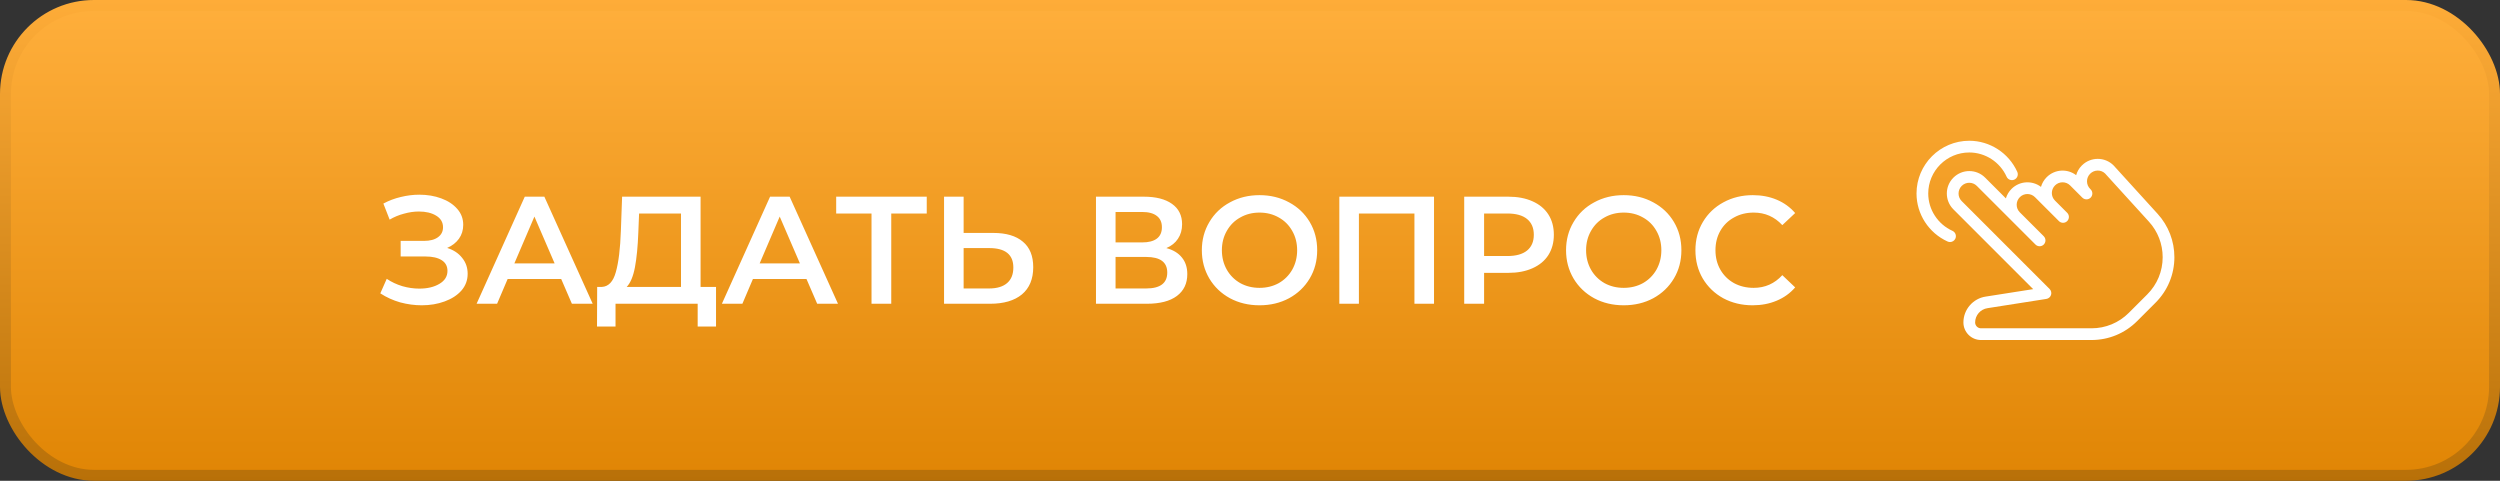 <?xml version="1.0" encoding="UTF-8"?> <svg xmlns="http://www.w3.org/2000/svg" width="1144" height="220" viewBox="0 0 1144 220" fill="none"><rect x="0" y="0" width="1144" height="220" fill="#333333" stroke="none"/><rect x="2.5" y="2.5" width="1139" height="215" rx="40.5" fill="url(#paint0_linear_2_254)" stroke="url(#paint1_linear_2_254)" stroke-width="5"></rect><path d="M204.62 113.45C207.56 114.383 209.847 115.9 211.48 118C213.16 120.053 214 122.48 214 125.28C214 128.22 213.043 130.787 211.13 132.98C209.217 135.127 206.65 136.783 203.43 137.95C200.257 139.117 196.78 139.7 193 139.7C189.733 139.7 186.443 139.257 183.13 138.37C179.863 137.437 176.83 136.06 174.03 134.24L176.97 127.59C179.117 129.037 181.497 130.157 184.11 130.95C186.723 131.697 189.313 132.07 191.88 132.07C195.567 132.07 198.623 131.347 201.05 129.9C203.523 128.453 204.76 126.47 204.76 123.95C204.76 121.803 203.873 120.17 202.1 119.05C200.327 117.93 197.877 117.37 194.75 117.37H183.34V110.23H194.05C196.757 110.23 198.88 109.67 200.42 108.55C201.96 107.43 202.73 105.913 202.73 104C202.73 101.713 201.68 99.94 199.58 98.68C197.527 97.42 194.89 96.79 191.67 96.79C189.477 96.79 187.213 97.117 184.88 97.77C182.547 98.377 180.353 99.287 178.3 100.5L175.43 93.15C177.95 91.797 180.61 90.793 183.41 90.14C186.257 89.44 189.08 89.09 191.88 89.09C195.52 89.09 198.857 89.65 201.89 90.77C204.97 91.89 207.42 93.5 209.24 95.6C211.06 97.653 211.97 100.08 211.97 102.88C211.97 105.307 211.317 107.43 210.01 109.25C208.703 111.07 206.907 112.47 204.62 113.45ZM256.799 127.66H232.299L227.469 139H218.089L240.139 90H249.099L271.219 139H261.699L256.799 127.66ZM253.789 120.52L244.549 99.1L235.379 120.52H253.789ZM327.655 131.3V149.43H319.255V139H281.665V149.43H273.195L273.265 131.3H275.365C278.445 131.16 280.592 128.897 281.805 124.51C283.065 120.077 283.835 113.753 284.115 105.54L284.675 90H320.585V131.3H327.655ZM292.095 106.38C291.862 112.727 291.348 118.023 290.555 122.27C289.762 126.47 288.502 129.48 286.775 131.3H311.625V97.7H292.445L292.095 106.38ZM369.045 127.66H344.545L339.715 139H330.335L352.385 90H361.345L383.465 139H373.945L369.045 127.66ZM366.035 120.52L356.795 99.1L347.625 120.52H366.035ZM424.078 97.7H407.838V139H398.808V97.7H382.638V90H424.078V97.7ZM454.536 106.59C460.416 106.59 464.92 107.92 468.046 110.58C471.22 113.193 472.806 117.09 472.806 122.27C472.806 127.683 471.08 131.837 467.626 134.73C464.173 137.577 459.32 139 453.066 139H431.996V90H440.956V106.59H454.536ZM452.646 132C456.193 132 458.923 131.183 460.836 129.55C462.75 127.917 463.706 125.537 463.706 122.41C463.706 116.483 460.02 113.52 452.646 113.52H440.956V132H452.646ZM533.718 113.52C536.845 114.36 539.225 115.807 540.858 117.86C542.491 119.867 543.308 122.387 543.308 125.42C543.308 129.713 541.721 133.05 538.548 135.43C535.375 137.81 530.778 139 524.758 139H501.518V90H523.428C528.935 90 533.228 91.097 536.308 93.29C539.388 95.483 540.928 98.587 540.928 102.6C540.928 105.167 540.298 107.383 539.038 109.25C537.825 111.117 536.051 112.54 533.718 113.52ZM510.478 110.93H522.658C525.598 110.93 527.838 110.347 529.378 109.18C530.918 108.013 531.688 106.287 531.688 104C531.688 101.713 530.918 99.987 529.378 98.82C527.838 97.607 525.598 97 522.658 97H510.478V110.93ZM524.478 132C530.918 132 534.138 129.573 534.138 124.72C534.138 119.96 530.918 117.58 524.478 117.58H510.478V132H524.478ZM576.354 139.7C571.361 139.7 566.858 138.627 562.844 136.48C558.831 134.287 555.681 131.277 553.394 127.45C551.108 123.577 549.964 119.26 549.964 114.5C549.964 109.74 551.108 105.447 553.394 101.62C555.681 97.747 558.831 94.737 562.844 92.59C566.858 90.397 571.361 89.3 576.354 89.3C581.348 89.3 585.851 90.397 589.864 92.59C593.878 94.737 597.028 97.723 599.314 101.55C601.601 105.377 602.744 109.693 602.744 114.5C602.744 119.307 601.601 123.623 599.314 127.45C597.028 131.277 593.878 134.287 589.864 136.48C585.851 138.627 581.348 139.7 576.354 139.7ZM576.354 131.72C579.621 131.72 582.561 130.997 585.174 129.55C587.788 128.057 589.841 126.003 591.334 123.39C592.828 120.73 593.574 117.767 593.574 114.5C593.574 111.233 592.828 108.293 591.334 105.68C589.841 103.02 587.788 100.967 585.174 99.52C582.561 98.027 579.621 97.28 576.354 97.28C573.088 97.28 570.148 98.027 567.534 99.52C564.921 100.967 562.868 103.02 561.374 105.68C559.881 108.293 559.134 111.233 559.134 114.5C559.134 117.767 559.881 120.73 561.374 123.39C562.868 126.003 564.921 128.057 567.534 129.55C570.148 130.997 573.088 131.72 576.354 131.72ZM656.205 90V139H647.245V97.7H621.835V139H612.875V90H656.205ZM690.182 90C694.429 90 698.115 90.7 701.242 92.1C704.415 93.5 706.842 95.507 708.522 98.12C710.202 100.733 711.042 103.837 711.042 107.43C711.042 110.977 710.202 114.08 708.522 116.74C706.842 119.353 704.415 121.36 701.242 122.76C698.115 124.16 694.429 124.86 690.182 124.86H679.122V139H670.022V90H690.182ZM689.762 117.16C693.729 117.16 696.739 116.32 698.792 114.64C700.845 112.96 701.872 110.557 701.872 107.43C701.872 104.303 700.845 101.9 698.792 100.22C696.739 98.54 693.729 97.7 689.762 97.7H679.122V117.16H689.762ZM743.015 139.7C738.021 139.7 733.518 138.627 729.505 136.48C725.491 134.287 722.341 131.277 720.055 127.45C717.768 123.577 716.625 119.26 716.625 114.5C716.625 109.74 717.768 105.447 720.055 101.62C722.341 97.747 725.491 94.737 729.505 92.59C733.518 90.397 738.021 89.3 743.015 89.3C748.008 89.3 752.511 90.397 756.525 92.59C760.538 94.737 763.688 97.723 765.975 101.55C768.261 105.377 769.405 109.693 769.405 114.5C769.405 119.307 768.261 123.623 765.975 127.45C763.688 131.277 760.538 134.287 756.525 136.48C752.511 138.627 748.008 139.7 743.015 139.7ZM743.015 131.72C746.281 131.72 749.221 130.997 751.835 129.55C754.448 128.057 756.501 126.003 757.995 123.39C759.488 120.73 760.235 117.767 760.235 114.5C760.235 111.233 759.488 108.293 757.995 105.68C756.501 103.02 754.448 100.967 751.835 99.52C749.221 98.027 746.281 97.28 743.015 97.28C739.748 97.28 736.808 98.027 734.195 99.52C731.581 100.967 729.528 103.02 728.035 105.68C726.541 108.293 725.795 111.233 725.795 114.5C725.795 117.767 726.541 120.73 728.035 123.39C729.528 126.003 731.581 128.057 734.195 129.55C736.808 130.997 739.748 131.72 743.015 131.72ZM802.005 139.7C797.059 139.7 792.579 138.627 788.565 136.48C784.599 134.287 781.472 131.277 779.185 127.45C776.945 123.623 775.825 119.307 775.825 114.5C775.825 109.693 776.969 105.377 779.255 101.55C781.542 97.723 784.669 94.737 788.635 92.59C792.649 90.397 797.129 89.3 802.075 89.3C806.089 89.3 809.752 90 813.065 91.4C816.379 92.8 819.179 94.83 821.465 97.49L815.585 103.02C812.039 99.193 807.675 97.28 802.495 97.28C799.135 97.28 796.125 98.027 793.465 99.52C790.805 100.967 788.729 102.997 787.235 105.61C785.742 108.223 784.995 111.187 784.995 114.5C784.995 117.813 785.742 120.777 787.235 123.39C788.729 126.003 790.805 128.057 793.465 129.55C796.125 130.997 799.135 131.72 802.495 131.72C807.675 131.72 812.039 129.783 815.585 125.91L821.465 131.51C819.179 134.17 816.355 136.2 812.995 137.6C809.682 139 806.019 139.7 802.005 139.7Z" fill="white"></path><g clip-path="url(#clip0_2_254)"><path d="M987.333 97.853L967.165 75.69C963.175 71.7 956.674 71.694 952.646 75.722C951.37 76.999 950.501 78.527 950.05 80.158C946.038 77.085 940.251 77.391 936.555 81.086C935.284 82.362 934.415 83.891 933.954 85.516C929.942 82.454 924.154 82.754 920.464 86.45C919.214 87.7 918.356 89.19 917.89 90.778L908.385 81.274C904.395 77.283 897.894 77.278 893.866 81.306C889.87 85.296 889.87 91.797 893.866 95.793L930.382 132.309L908.723 135.709C902.871 136.546 898.457 141.63 898.457 147.547C898.457 151.982 902.067 155.592 906.503 155.592H957.076C964.956 155.592 972.363 152.524 977.936 146.951L986.372 138.514C991.94 132.952 995.002 125.55 995.002 117.682C995.002 110.334 992.278 103.291 987.333 97.853ZM982.58 134.722L974.143 143.159C969.584 147.718 963.523 150.228 957.076 150.228H906.502C905.022 150.228 903.821 149.027 903.821 147.546C903.821 144.285 906.256 141.48 909.522 141.013L936.421 136.787C937.418 136.631 938.239 135.929 938.556 134.969C938.867 134.014 938.615 132.957 937.901 132.244L897.658 92.001C895.754 90.097 895.754 86.996 897.685 85.06C898.639 84.111 899.889 83.633 901.139 83.633C902.389 83.633 903.638 84.111 904.593 85.066L931.428 111.9C932.474 112.946 934.174 112.946 935.22 111.9C935.74 111.374 936.003 110.688 936.003 110.001C936.003 109.315 935.74 108.628 935.215 108.102L924.257 97.145C922.353 95.241 922.353 92.146 924.289 90.209C926.188 88.311 929.293 88.311 931.192 90.209L942.155 101.173C943.201 102.218 944.901 102.218 945.947 101.173C946.467 100.647 946.73 99.96 946.73 99.274C946.73 98.587 946.468 97.901 945.942 97.375L940.348 91.781C938.444 89.877 938.444 86.782 940.38 84.846C942.279 82.947 945.384 82.947 947.283 84.846L952.904 90.467C952.915 90.472 952.909 90.472 952.909 90.472L952.914 90.477C952.92 90.482 952.92 90.482 952.92 90.482C952.925 90.488 952.925 90.488 952.925 90.488H952.93C952.936 90.488 952.936 90.493 952.936 90.493C953.987 91.491 955.65 91.469 956.674 90.439C957.72 89.394 957.72 87.693 956.674 86.647L956.443 86.417C955.521 85.494 955.011 84.266 955.011 82.962C955.011 81.659 955.515 80.436 956.47 79.481C958.38 77.583 961.469 77.588 963.288 79.39L983.369 101.462C987.408 105.909 989.639 111.669 989.639 117.682C989.639 124.118 987.134 130.168 982.58 134.722Z" fill="white"></path><path d="M923.106 78.64C919.201 69.999 910.576 64.41 901.136 64.41C887.829 64.41 877 75.239 877 88.546C877 97.987 882.589 106.611 891.23 110.521C891.589 110.682 891.965 110.758 892.335 110.758C893.354 110.758 894.33 110.167 894.78 109.181C895.387 107.829 894.786 106.241 893.44 105.63C886.714 102.589 882.364 95.884 882.364 88.546C882.364 78.195 890.785 69.774 901.137 69.774C908.474 69.774 915.179 74.124 918.22 80.85C918.826 82.201 920.419 82.807 921.765 82.19C923.117 81.579 923.717 79.992 923.106 78.64Z" fill="white"></path></g><defs><linearGradient id="paint0_linear_2_254" x1="572" y1="-3.0277e-06" x2="572" y2="220" gradientUnits="userSpaceOnUse"><stop stop-color="#FFAF3C"></stop><stop offset="1" stop-color="#E08504"></stop></linearGradient><linearGradient id="paint1_linear_2_254" x1="572" y1="0" x2="572" y2="220" gradientUnits="userSpaceOnUse"><stop stop-color="#FEAC38"></stop><stop offset="1" stop-color="#B87008"></stop></linearGradient><clipPath id="clip0_2_254"><rect width="118" height="118" fill="white" transform="translate(877 51)"></rect></clipPath></defs></svg> 